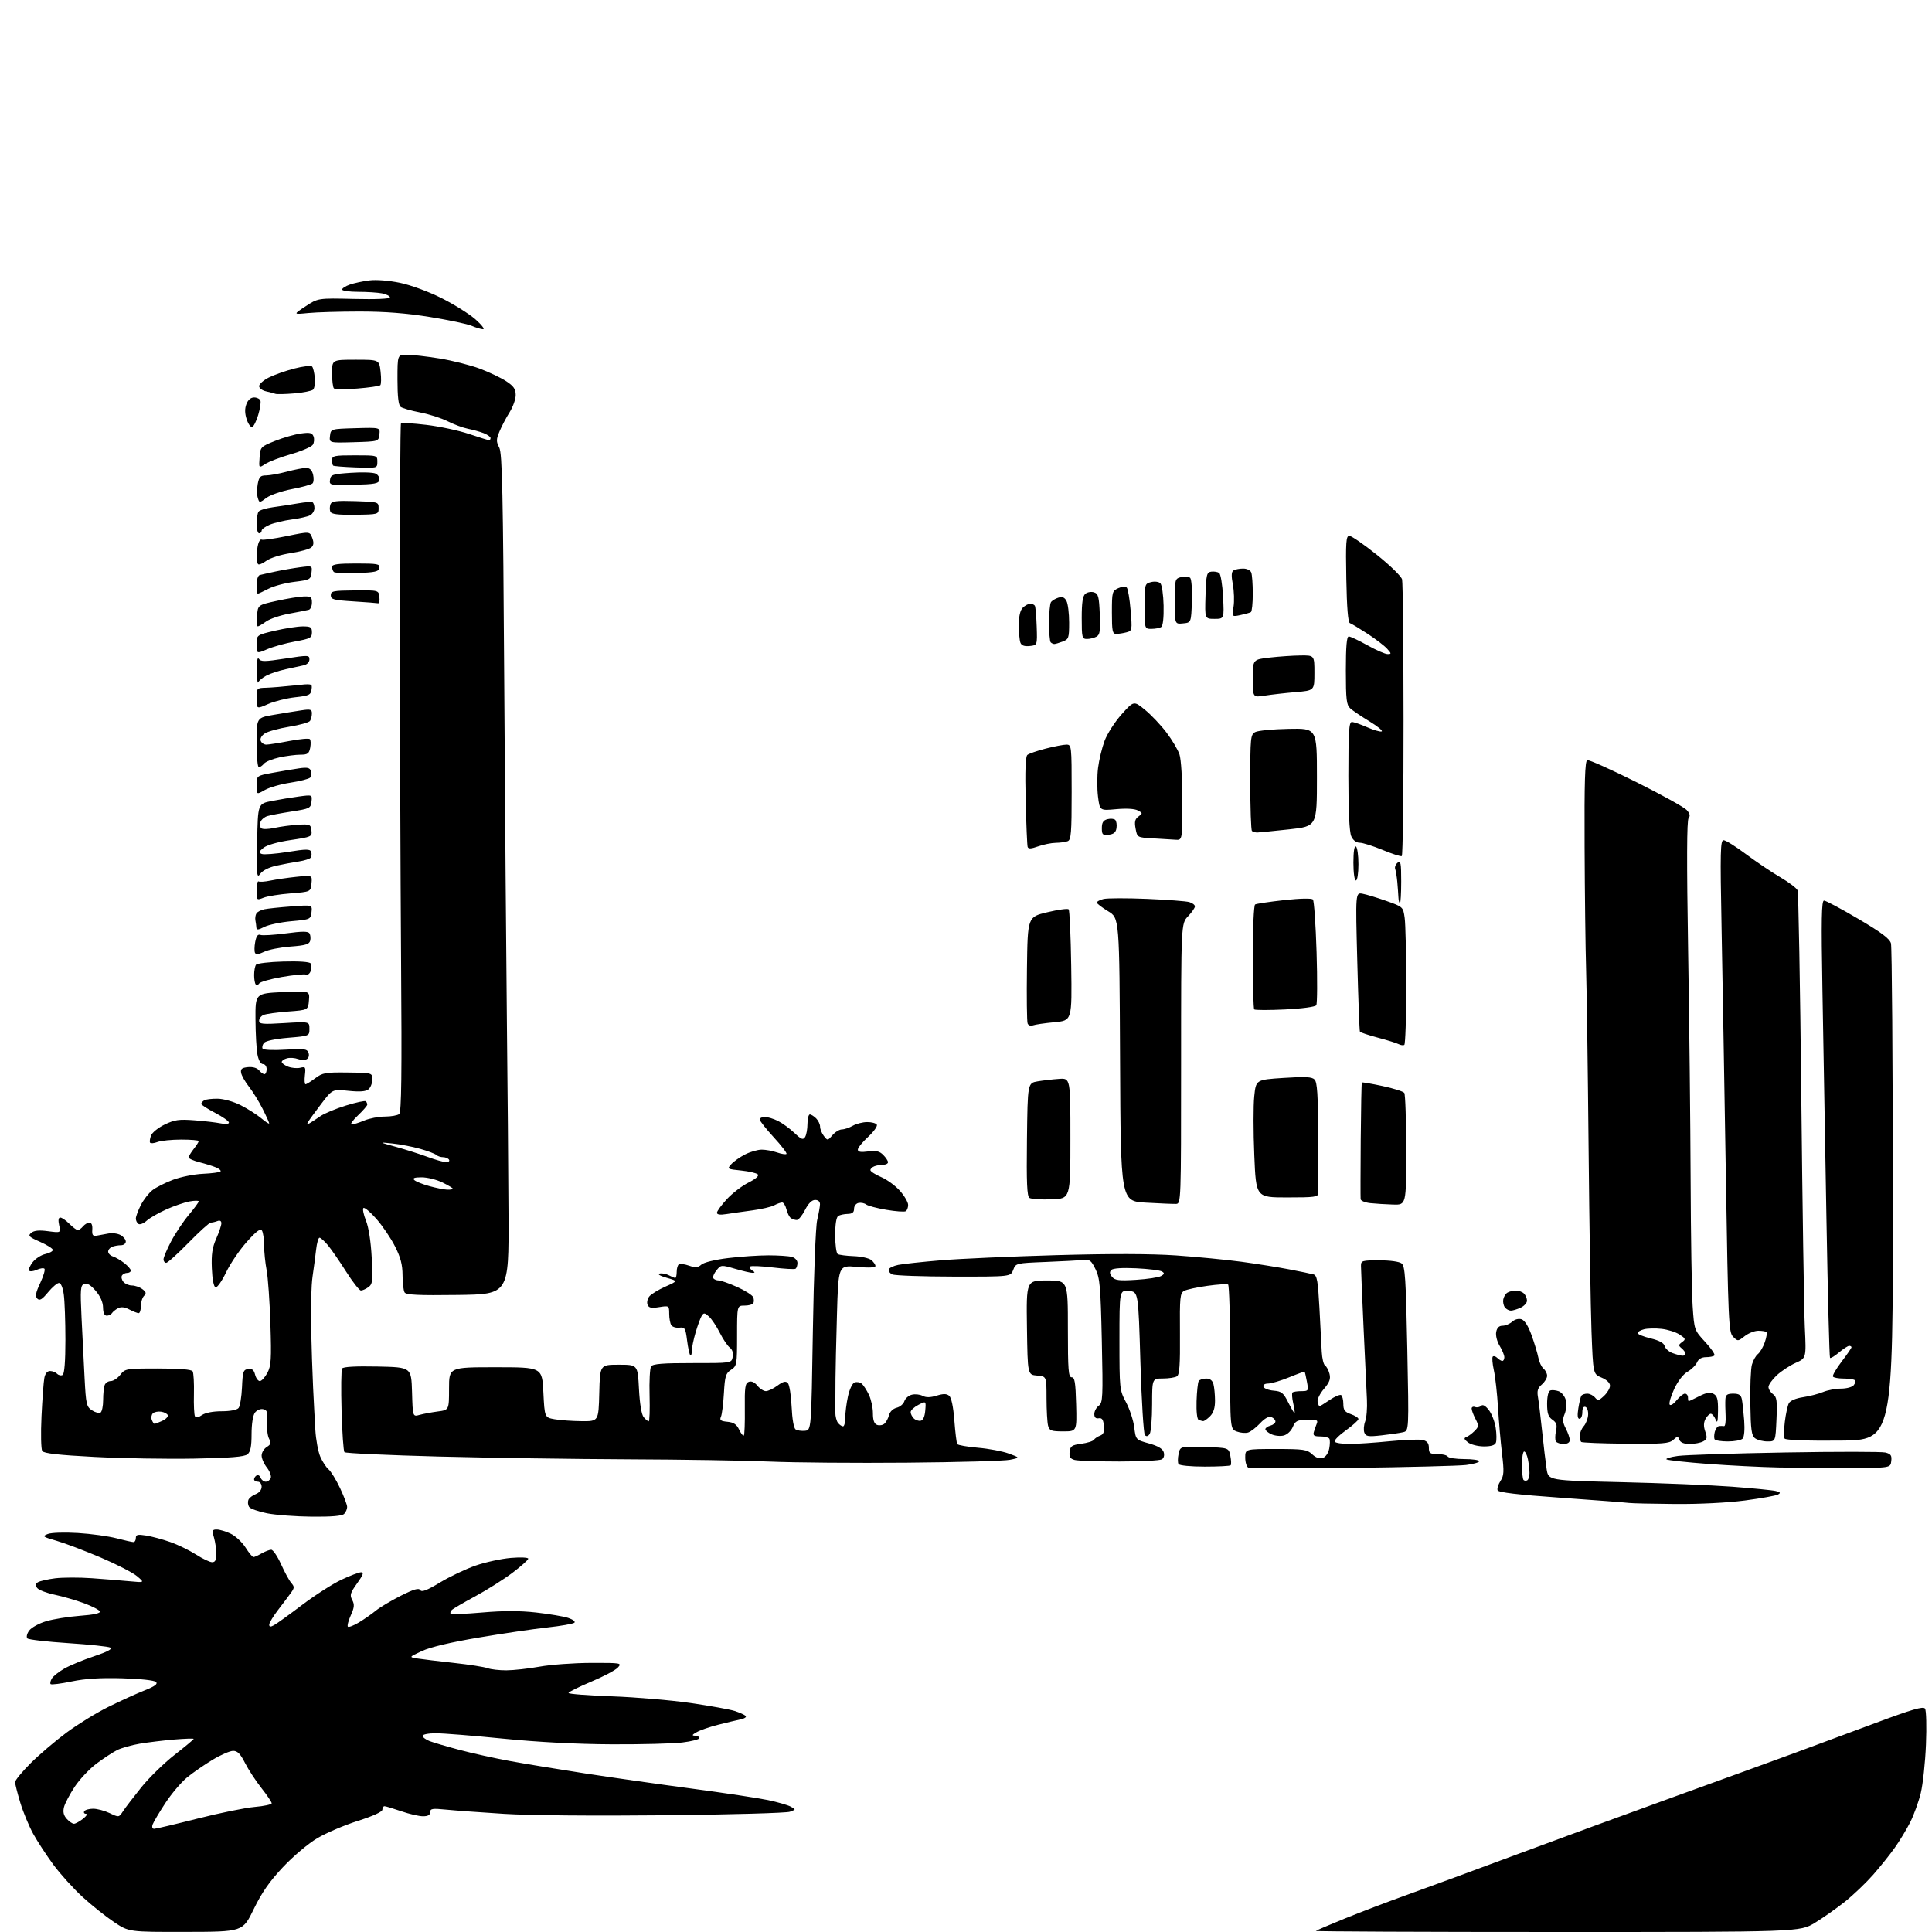<?xml version="1.0" encoding="UTF-8" standalone="no"?>
<svg 
  version="1.1" 
  xmlns="http://www.w3.org/2000/svg" 
  xmlns:xlink="http://www.w3.org/1999/xlink" 
  xmlns:svg="http://www.w3.org/2000/svg"
  xmlns:rdf="http://www.w3.org/1999/02/22-rdf-syntax-ns#"
  xmlns:cc="http://creativecommons.org/ns#"
  xmlns:dc="http://purl.org/dc/elements/1.1/"
  viewBox="0 0 768 768"
  width="768"
  height="768"
>
<style>svg {background-color: white; }</style>"
<path stroke="none" fill="black" fill-rule="evenodd" d="M73.86,767.96C51.23,768.00 51.23,768.00 45.31,764.05C42.06,761.88 36.43,757.38 32.79,754.05C29.16,750.71 23.95,744.95 21.21,741.24C18.48,737.53 14.88,732.02 13.21,729.00C11.54,725.98 9.23,720.42 8.08,716.64C6.94,712.87 6.00,709.18 6.00,708.43C6.00,707.68 8.79,704.28 12.21,700.87C15.62,697.47 22.03,692.01 26.44,688.74C30.85,685.47 38.29,680.89 42.98,678.56C47.66,676.24 54.11,673.30 57.31,672.03C61.56,670.34 62.82,669.42 62.01,668.61C61.36,667.96 55.80,667.36 48.58,667.15C39.93,666.91 33.93,667.28 28.47,668.41C24.19,669.30 20.44,669.77 20.13,669.46C19.82,669.16 20.05,668.14 20.63,667.20C21.21,666.27 23.45,664.50 25.60,663.27C27.74,662.04 33.05,659.84 37.39,658.39C42.67,656.62 44.82,655.48 43.88,654.95C43.11,654.52 35.56,653.72 27.12,653.17C18.68,652.62 11.38,651.78 10.90,651.30C10.39,650.79 10.67,649.49 11.55,648.24C12.39,647.03 15.40,645.35 18.29,644.48C21.15,643.62 27.23,642.64 31.78,642.30C37.12,641.91 39.94,641.31 39.71,640.60C39.51,639.99 36.68,638.52 33.42,637.31C30.17,636.11 24.92,634.59 21.77,633.93C18.61,633.28 15.49,632.09 14.83,631.30C13.88,630.15 13.93,629.66 15.06,628.97C15.84,628.48 18.93,627.78 21.93,627.40C24.92,627.03 31.45,627.01 36.44,627.36C41.42,627.71 48.20,628.26 51.50,628.57C57.50,629.13 57.50,629.13 54.50,626.58C52.85,625.17 46.33,621.82 40.00,619.12C33.67,616.43 25.80,613.44 22.50,612.49C16.93,610.89 16.68,610.69 19.00,609.78C20.42,609.23 25.60,609.06 31.00,609.39C36.23,609.71 43.11,610.66 46.30,611.49C49.49,612.32 52.53,613.00 53.05,613.00C53.57,613.00 54.00,612.27 54.00,611.37C54.00,610.03 54.71,609.86 58.11,610.40C60.37,610.76 64.69,611.93 67.71,612.99C70.73,614.05 75.33,616.29 77.94,617.96C80.54,619.63 83.42,621.00 84.34,621.00C85.55,621.00 86.00,620.11 86.00,617.74C86.00,615.95 85.58,613.03 85.07,611.24C84.24,608.35 84.36,608.00 86.17,608.00C87.28,608.00 89.77,608.74 91.68,609.65C93.60,610.56 96.26,613.04 97.60,615.15C98.93,617.27 100.36,618.98 100.76,618.96C101.17,618.95 102.62,618.29 104.00,617.50C105.38,616.71 107.09,616.05 107.81,616.04C108.52,616.02 110.27,618.59 111.70,621.75C113.12,624.91 114.95,628.28 115.77,629.22C117.10,630.76 117.08,631.20 115.62,633.22C114.72,634.48 112.42,637.52 110.52,640.00C108.61,642.48 107.04,645.08 107.02,645.79C107.01,646.73 107.49,646.81 108.86,646.07C109.88,645.53 114.91,641.91 120.03,638.03C125.14,634.16 132.18,629.64 135.67,627.99C139.15,626.35 142.71,625.00 143.56,625.00C144.74,625.00 144.34,626.10 141.97,629.39C139.24,633.20 138.97,634.08 140.01,636.01C140.97,637.82 140.87,638.97 139.44,642.13C138.48,644.27 137.96,646.29 138.29,646.62C138.62,646.96 140.61,646.19 142.70,644.93C144.79,643.66 147.81,641.56 149.40,640.25C151.00,638.94 155.45,636.29 159.29,634.35C164.53,631.71 166.47,631.15 167.05,632.08C167.62,633.01 169.67,632.22 174.86,629.09C178.72,626.75 185.10,623.72 189.03,622.35C192.96,620.99 199.29,619.61 203.09,619.29C206.93,618.97 209.99,619.11 209.98,619.60C209.96,620.10 207.11,622.64 203.64,625.26C200.16,627.87 193.54,632.05 188.93,634.54C184.31,637.03 180.11,639.49 179.59,640.01C179.06,640.54 178.87,641.21 179.16,641.50C179.46,641.79 185.09,641.56 191.69,640.99C200.04,640.26 206.55,640.26 213.09,640.99C218.27,641.57 224.00,642.53 225.84,643.13C227.68,643.73 228.81,644.59 228.34,645.04C227.88,645.49 223.00,646.35 217.50,646.95C212.00,647.55 199.74,649.36 190.25,650.96C179.26,652.81 171.09,654.75 167.75,656.30C162.50,658.73 162.50,658.73 166.00,659.29C167.93,659.59 174.45,660.38 180.50,661.04C186.55,661.70 192.54,662.64 193.82,663.12C195.09,663.61 198.46,663.99 201.32,663.98C204.17,663.97 210.10,663.31 214.50,662.52C218.90,661.72 228.08,661.05 234.90,661.03C246.99,661.00 247.27,661.05 245.61,662.88C244.67,663.92 239.87,666.46 234.95,668.52C230.03,670.59 226.00,672.59 226.00,672.99C226.00,673.38 233.76,673.98 243.25,674.32C252.74,674.66 266.80,675.85 274.50,676.97C282.19,678.09 290.07,679.51 292.00,680.12C293.92,680.74 295.90,681.61 296.39,682.07C296.89,682.52 295.99,683.16 294.39,683.49C292.80,683.82 288.80,684.77 285.50,685.61C282.20,686.44 278.38,687.75 277.00,688.53C275.10,689.59 274.92,689.94 276.25,689.96C277.21,689.98 278.00,690.41 278.00,690.92C278.00,691.43 274.96,692.21 271.25,692.67C267.54,693.13 254.82,693.45 243.00,693.39C229.17,693.32 213.84,692.52 200.04,691.14C188.23,689.96 176.19,689.00 173.29,689.00C170.34,689.00 168.00,689.45 168.00,690.02C168.00,690.59 169.24,691.52 170.75,692.11C172.26,692.69 177.57,694.25 182.55,695.58C187.52,696.91 196.52,698.90 202.55,700.01C208.57,701.12 222.05,703.34 232.50,704.95C242.95,706.56 262.07,709.28 275.00,711.00C287.93,712.72 301.57,714.78 305.32,715.57C309.06,716.36 313.10,717.52 314.28,718.15C316.43,719.30 316.43,719.30 313.98,720.20C312.64,720.70 290.36,721.33 264.47,721.60C236.55,721.89 210.50,721.67 200.45,721.04C191.13,720.46 180.69,719.70 177.25,719.35C171.87,718.81 171.00,718.95 171.00,720.36C171.00,721.50 170.12,722.00 168.16,722.00C166.59,722.00 162.70,721.10 159.50,720.00C156.30,718.90 153.31,718.00 152.84,718.00C152.38,718.00 152.00,718.61 152.00,719.37C152.00,720.22 148.31,721.91 142.25,723.84C136.89,725.54 129.63,728.64 126.13,730.72C122.54,732.84 116.57,737.88 112.49,742.21C107.14,747.90 104.08,752.29 100.86,758.92C96.50,767.92 96.50,767.92 73.86,767.96zM619.06,768.00C566.05,768.00 522.85,767.81 523.08,767.58C523.31,767.35 528.45,765.15 534.50,762.68C540.55,760.22 551.80,755.93 559.50,753.17C567.20,750.40 586.33,743.37 602.00,737.53C617.67,731.69 646.02,721.30 665.00,714.43C683.98,707.57 705.58,699.72 713.00,696.99C720.42,694.26 735.01,688.85 745.41,684.97C760.17,679.46 764.53,678.20 765.23,679.21C765.73,679.92 765.89,686.35 765.60,693.50C765.31,700.65 764.38,709.32 763.54,712.77C762.70,716.22 760.83,721.39 759.39,724.27C757.95,727.15 755.17,731.75 753.21,734.50C751.26,737.25 747.38,742.10 744.59,745.27C741.80,748.44 736.81,753.21 733.51,755.86C730.20,758.50 724.79,762.32 721.48,764.34C715.46,768.00 715.46,768.00 619.06,768.00zM61.28,726.99C61.95,726.99 69.70,725.16 78.50,722.93C87.30,720.70 97.54,718.61 101.25,718.29C104.96,717.97 108.00,717.31 108.00,716.83C108.00,716.34 106.16,713.62 103.92,710.78C101.68,707.94 98.74,703.45 97.40,700.81C95.56,697.17 94.41,696.00 92.67,696.00C91.41,696.00 87.72,697.60 84.47,699.56C81.22,701.52 76.67,704.67 74.35,706.57C72.04,708.47 68.15,713.05 65.72,716.76C63.29,720.47 61.03,724.29 60.68,725.25C60.31,726.30 60.55,727.00 61.28,726.99zM29.40,724.98C30.01,724.97 31.62,724.08 33.00,723.00C34.38,721.92 34.91,721.03 34.19,721.02C33.47,721.01 33.16,720.55 33.50,720.00C33.84,719.45 35.43,719.00 37.03,719.00C38.62,719.00 41.58,719.79 43.60,720.75C47.25,722.49 47.27,722.49 48.88,720.02C49.77,718.66 53.04,714.39 56.15,710.52C59.26,706.66 65.23,700.84 69.40,697.58C73.58,694.32 77.00,691.47 77.00,691.24C77.00,691.02 73.51,691.13 69.25,691.49C64.99,691.85 58.82,692.60 55.54,693.15C52.27,693.71 48.22,694.85 46.54,695.70C44.87,696.54 41.21,698.94 38.40,701.03C35.60,703.12 31.69,707.27 29.71,710.24C27.74,713.22 25.82,716.87 25.44,718.36C24.96,720.29 25.28,721.65 26.54,723.04C27.51,724.12 28.80,724.99 29.40,724.98zM124.05,602.90C117.70,602.85 109.64,602.24 106.15,601.56C102.66,600.87 99.44,599.72 99.00,598.99C98.55,598.27 98.43,597.04 98.73,596.26C99.03,595.48 100.34,594.44 101.64,593.95C103.05,593.41 104.00,592.23 104.00,591.02C104.00,589.89 103.34,589.00 102.50,589.00C101.67,589.00 101.00,588.58 101.00,588.06C101.00,587.54 101.45,586.84 102.01,586.50C102.56,586.15 103.28,586.58 103.61,587.44C103.94,588.30 104.85,589.00 105.64,589.00C106.42,589.00 107.32,588.34 107.63,587.53C107.94,586.72 107.25,584.86 106.10,583.39C104.94,581.93 104.00,579.77 104.00,578.61C104.00,577.44 104.91,575.91 106.02,575.22C107.69,574.18 107.85,573.59 106.95,571.90C106.34,570.77 106.00,567.76 106.17,565.20C106.45,561.26 106.20,560.50 104.57,560.17C103.49,559.95 102.05,560.59 101.32,561.58C100.54,562.65 100.00,566.12 100.00,570.07C100.00,575.02 99.58,577.11 98.38,578.10C97.17,579.10 91.68,579.55 77.13,579.82C66.33,580.02 48.54,579.72 37.60,579.15C23.28,578.41 17.44,577.75 16.80,576.81C16.31,576.09 16.17,569.88 16.50,563.00C16.83,556.12 17.33,549.26 17.63,547.75C17.96,546.02 18.80,545.00 19.88,545.00C20.83,545.00 22.10,545.50 22.71,546.11C23.32,546.72 24.31,546.92 24.91,546.55C25.61,546.12 26.00,541.08 26.00,532.58C26.00,525.26 25.71,517.19 25.36,514.64C24.98,511.84 24.21,510.00 23.44,510.00C22.73,510.00 20.77,511.67 19.09,513.71C16.72,516.59 15.76,517.16 14.83,516.23C13.91,515.31 14.17,513.91 15.99,510.02C17.28,507.26 18.04,504.71 17.67,504.34C17.31,503.97 15.90,504.18 14.54,504.80C13.18,505.42 11.84,505.54 11.55,505.08C11.26,504.62 11.93,503.09 13.03,501.69C14.13,500.30 16.37,498.86 18.01,498.50C19.66,498.14 21.00,497.40 21.00,496.86C21.00,496.33 18.71,494.88 15.91,493.64C11.44,491.67 11.02,491.23 12.42,490.07C13.55,489.13 15.50,488.94 19.10,489.42C24.18,490.09 24.18,490.09 23.51,487.05C23.07,485.06 23.23,484.00 23.97,484.00C24.58,484.00 26.22,485.12 27.59,486.50C28.97,487.88 30.47,489.00 30.92,489.00C31.38,489.00 32.32,488.32 33.00,487.50C33.68,486.68 34.84,486.00 35.56,486.00C36.38,486.00 36.80,487.05 36.69,488.75C36.54,490.99 36.87,491.44 38.50,491.18C39.60,491.00 41.69,490.62 43.14,490.33C44.58,490.04 46.72,490.32 47.89,490.94C49.05,491.56 50.00,492.73 50.00,493.54C50.00,494.34 49.14,495.00 48.08,495.00C47.03,495.00 45.45,495.27 44.58,495.61C43.71,495.94 43.00,496.81 43.00,497.54C43.00,498.27 43.86,499.14 44.92,499.47C45.97,499.81 48.00,501.00 49.42,502.11C50.84,503.23 52.00,504.56 52.00,505.07C52.00,505.58 51.35,506.00 50.56,506.00C49.77,506.00 48.83,506.47 48.47,507.04C48.12,507.62 48.37,508.74 49.04,509.54C49.70,510.34 51.23,511.00 52.43,511.00C53.63,511.00 55.49,511.64 56.56,512.43C58.11,513.58 58.25,514.12 57.25,515.13C56.56,515.83 56.00,517.66 56.00,519.20C56.00,520.74 55.60,522.00 55.11,522.00C54.63,522.00 52.98,521.35 51.44,520.56C49.53,519.56 48.10,519.41 46.89,520.06C45.91,520.58 44.83,521.46 44.50,522.01C44.16,522.55 43.23,523.00 42.44,523.00C41.49,523.00 40.99,521.89 40.96,519.75C40.93,517.65 39.89,515.30 38.03,513.12C36.05,510.81 34.61,509.94 33.47,510.37C31.99,510.94 31.87,512.43 32.41,523.76C32.75,530.77 33.29,541.58 33.62,547.79C34.16,558.23 34.38,559.20 36.56,560.63C37.85,561.48 39.38,561.88 39.96,561.53C40.53,561.17 41.00,558.92 41.00,556.52C41.00,554.13 41.27,551.45 41.61,550.58C41.94,549.71 43.03,549.00 44.03,549.00C45.04,549.00 46.74,547.88 47.82,546.50C49.74,544.06 50.11,544.00 62.83,544.00C71.44,544.00 76.12,544.38 76.58,545.13C76.96,545.75 77.19,549.80 77.09,554.14C76.98,558.47 77.17,562.47 77.51,563.02C77.90,563.65 78.94,563.45 80.29,562.51C81.59,561.60 84.67,561.00 88.10,561.00C91.50,561.00 94.18,560.49 94.83,559.71C95.42,559.00 96.03,555.29 96.20,551.46C96.47,545.24 96.72,544.47 98.63,544.20C100.20,543.97 100.92,544.56 101.40,546.45C101.75,547.85 102.60,549.00 103.29,549.00C103.98,549.00 105.32,547.54 106.28,545.75C107.78,542.92 107.94,540.39 107.49,526.32C107.21,517.42 106.53,507.79 105.99,504.93C105.44,502.07 104.99,497.65 104.98,495.11C104.98,492.58 104.59,489.90 104.13,489.18C103.51,488.20 101.92,489.39 98.09,493.68C95.22,496.88 91.52,502.34 89.86,505.81C88.20,509.28 86.32,511.94 85.67,511.73C84.96,511.49 84.38,508.52 84.21,504.16C83.98,498.64 84.38,495.92 85.96,492.37C87.08,489.83 88.00,487.08 88.00,486.27C88.00,485.33 87.42,485.01 86.42,485.39C85.55,485.73 84.37,486.00 83.80,486.00C83.23,486.00 79.24,489.60 74.94,494.00C70.64,498.40 66.64,502.00 66.06,502.00C65.48,502.00 65.00,501.37 65.00,500.60C65.00,499.83 66.36,496.62 68.01,493.47C69.67,490.32 72.82,485.60 75.01,482.98C77.21,480.36 79.00,477.93 79.00,477.57C79.00,477.20 77.33,477.22 75.29,477.60C73.25,477.99 69.09,479.42 66.04,480.79C62.99,482.16 59.52,484.16 58.32,485.24C57.13,486.32 55.66,486.91 55.07,486.55C54.48,486.18 54.00,485.22 54.00,484.40C54.00,483.59 54.89,481.18 55.97,479.05C57.06,476.93 59.12,474.26 60.56,473.14C61.99,472.01 65.69,470.14 68.78,468.98C71.86,467.83 77.23,466.75 80.71,466.60C84.18,466.44 87.30,466.03 87.64,465.69C87.98,465.35 87.19,464.62 85.88,464.07C84.57,463.52 81.59,462.59 79.25,462.00C76.91,461.41 75.00,460.55 75.00,460.10C75.00,459.64 75.90,458.13 77.00,456.73C78.10,455.33 79.00,453.92 79.00,453.59C79.00,453.27 75.88,453.00 72.07,453.00C68.25,453.00 63.99,453.43 62.60,453.96C61.21,454.49 59.88,454.60 59.65,454.21C59.42,453.82 59.60,452.54 60.04,451.38C60.48,450.21 62.92,448.25 65.46,447.02C69.39,445.12 71.15,444.87 77.29,445.34C81.25,445.64 85.96,446.19 87.75,446.56C89.68,446.96 91.00,446.82 91.00,446.24C91.00,445.69 88.53,443.95 85.50,442.37C82.48,440.79 80.00,439.19 80.00,438.81C80.00,438.43 80.52,437.80 81.16,437.40C81.79,437.01 84.20,436.72 86.51,436.75C88.90,436.79 92.85,437.90 95.71,439.35C98.46,440.75 102.13,443.08 103.86,444.53C105.59,445.99 107.00,446.90 107.00,446.56C107.00,446.21 105.82,443.59 104.37,440.72C102.92,437.85 100.49,433.91 98.97,431.98C97.44,430.04 96.04,427.56 95.85,426.48C95.57,424.91 96.13,424.44 98.59,424.20C100.46,424.02 102.17,424.50 102.96,425.45C103.67,426.30 104.64,427.00 105.12,427.00C105.61,427.00 106.00,426.10 106.00,425.00C106.00,423.90 105.35,423.00 104.55,423.00C103.66,423.00 102.80,421.53 102.35,419.25C101.94,417.19 101.59,410.86 101.56,405.20C101.50,394.90 101.50,394.90 112.31,394.37C123.13,393.85 123.13,393.85 122.81,397.67C122.50,401.50 122.50,401.50 114.50,402.10C110.10,402.43 105.71,403.04 104.75,403.46C103.79,403.87 103.00,404.91 103.00,405.76C103.00,407.09 104.39,407.22 113.00,406.69C123.00,406.08 123.00,406.08 123.00,408.95C123.00,411.82 123.00,411.82 114.53,412.53C109.44,412.95 105.61,413.77 104.94,414.57C104.33,415.31 104.09,416.33 104.40,416.85C104.73,417.37 108.66,417.55 113.47,417.25C120.91,416.79 122.04,416.94 122.62,418.46C123.01,419.47 122.74,420.54 121.98,421.01C121.26,421.46 119.67,421.44 118.44,420.98C117.22,420.51 115.27,420.38 114.11,420.68C112.95,420.99 112.00,421.64 112.00,422.14C112.00,422.64 113.16,423.49 114.57,424.03C115.98,424.56 118.15,424.75 119.38,424.44C121.43,423.93 121.58,424.17 121.20,427.44C120.97,429.40 121.09,431.00 121.46,431.00C121.83,431.00 123.57,429.92 125.32,428.61C128.20,426.44 129.41,426.22 138.25,426.34C148.00,426.46 148.00,426.46 148.00,429.11C148.00,430.56 147.32,432.32 146.48,433.01C145.41,433.90 143.08,434.08 138.56,433.62C132.15,432.96 132.15,432.96 127.75,438.73C125.33,441.90 122.98,445.13 122.52,445.90C121.91,446.94 122.06,447.09 123.10,446.49C123.87,446.04 125.78,444.78 127.35,443.70C128.92,442.61 133.50,440.70 137.53,439.46C141.56,438.21 145.12,437.45 145.43,437.77C145.74,438.08 146.00,438.68 146.00,439.10C146.00,439.53 144.31,441.47 142.25,443.43C140.19,445.38 139.08,446.99 139.78,446.99C140.49,447.00 142.74,446.29 144.78,445.43C146.83,444.57 150.52,443.85 153.00,443.85C155.47,443.84 158.03,443.39 158.68,442.85C159.59,442.10 159.77,427.28 159.43,381.18C159.19,347.81 158.97,286.36 158.94,244.64C158.91,202.91 159.12,168.55 159.40,168.27C159.67,167.99 164.20,168.27 169.46,168.89C174.72,169.51 182.36,171.14 186.44,172.51C190.52,173.88 194.11,175.00 194.43,175.00C194.74,175.00 195.00,174.60 195.00,174.12C195.00,173.64 193.76,172.77 192.25,172.18C190.74,171.60 187.93,170.82 186.00,170.44C184.07,170.06 180.46,168.73 177.97,167.47C175.47,166.21 170.52,164.63 166.97,163.95C163.41,163.27 159.94,162.27 159.25,161.73C158.40,161.07 158.00,157.59 158.00,150.88C158.00,141.00 158.00,141.00 161.75,141.00C163.81,141.01 169.65,141.68 174.73,142.50C179.81,143.33 187.01,145.15 190.73,146.54C194.45,147.94 199.19,150.20 201.25,151.56C204.20,153.50 205.00,154.67 205.00,157.03C205.00,158.69 203.90,161.78 202.56,163.90C201.22,166.02 199.43,169.42 198.58,171.46C197.23,174.69 197.21,175.51 198.46,177.92C199.65,180.22 199.97,195.61 200.44,271.09C200.75,320.81 201.23,381.75 201.50,406.50C201.78,431.25 202.06,465.68 202.14,483.00C202.27,514.50 202.27,514.50 181.96,514.77C166.38,514.98 161.46,514.75 160.84,513.77C160.39,513.07 160.02,509.98 160.02,506.91C160.00,502.70 159.26,499.86 157.00,495.41C155.36,492.16 152.02,487.25 149.60,484.50C147.17,481.75 144.87,479.82 144.47,480.21C144.07,480.60 144.53,482.85 145.48,485.21C146.54,487.84 147.43,493.54 147.76,499.90C148.25,509.23 148.11,510.45 146.46,511.65C145.45,512.39 144.11,513.00 143.48,513.00C142.86,513.00 140.19,509.60 137.56,505.44C134.93,501.29 131.66,496.56 130.30,494.94C128.94,493.32 127.46,492.00 127.01,492.00C126.56,492.00 125.95,494.14 125.66,496.75C125.36,499.36 124.73,504.20 124.24,507.50C123.75,510.80 123.50,519.80 123.67,527.50C123.84,535.20 124.19,546.00 124.46,551.50C124.72,557.00 125.13,564.65 125.36,568.50C125.59,572.35 126.48,577.11 127.33,579.08C128.19,581.05 129.66,583.30 130.60,584.08C131.54,584.86 133.60,588.20 135.16,591.50C136.72,594.80 138.00,598.20 138.00,599.05C138.00,599.90 137.46,601.14 136.80,601.80C135.99,602.61 131.82,602.97 124.05,602.90zM665.70,597.86C656.79,597.79 648.60,597.60 647.50,597.44C646.40,597.28 634.32,596.36 620.65,595.39C603.22,594.16 595.65,593.26 595.32,592.40C595.06,591.72 595.58,590.05 596.47,588.69C597.85,586.58 597.94,585.02 597.08,577.86C596.53,573.26 595.81,565.00 595.48,559.50C595.15,554.00 594.41,547.34 593.83,544.70C593.25,542.05 593.06,539.61 593.40,539.26C593.75,538.92 594.57,539.17 595.22,539.82C595.87,540.47 596.76,541.00 597.20,541.00C597.64,541.00 598.00,540.34 598.00,539.52C598.00,538.71 597.16,536.67 596.14,535.00C595.09,533.26 594.49,530.88 594.76,529.47C595.08,527.80 595.90,527.00 597.29,527.00C598.42,527.00 600.13,526.28 601.10,525.41C602.14,524.47 603.66,524.07 604.82,524.44C606.07,524.84 607.52,527.13 608.83,530.78C609.96,533.93 611.17,537.93 611.51,539.68C611.85,541.43 612.77,543.40 613.56,544.05C614.35,544.71 615.00,545.99 615.00,546.90C615.00,547.81 614.05,549.37 612.90,550.36C611.28,551.74 610.93,552.89 611.36,555.33C611.67,557.07 612.41,563.23 613.02,569.00C613.62,574.77 614.43,581.52 614.81,584.00C615.50,588.50 615.50,588.50 644.50,589.18C660.45,589.55 680.25,590.36 688.50,590.98C696.75,591.60 704.57,592.37 705.88,592.69C707.75,593.16 707.94,593.45 706.77,594.11C705.96,594.56 700.03,595.62 693.60,596.47C686.64,597.38 675.33,597.94 665.70,597.86zM607.14,588.41C607.61,588.12 608.00,586.84 608.00,585.57C608.00,584.29 607.72,581.84 607.38,580.12C607.03,578.41 606.36,577.00 605.88,577.00C605.39,577.00 605.00,579.40 605.00,582.33C605.00,585.27 605.29,587.95 605.64,588.31C605.99,588.66 606.67,588.71 607.14,588.41zM537.50,583.51C515.50,583.78 496.94,583.74 496.25,583.42C495.56,583.10 495.00,581.30 495.00,579.42C495.00,576.00 495.00,576.00 507.19,576.00C518.18,576.00 519.59,576.21 521.60,578.09C523.04,579.45 524.52,579.97 525.80,579.56C526.96,579.19 528.01,577.69 528.38,575.87C528.71,574.18 528.74,572.39 528.44,571.90C528.13,571.40 526.51,571.00 524.82,571.00C522.39,571.00 521.87,570.64 522.27,569.25C522.55,568.29 523.08,566.77 523.45,565.87C524.01,564.50 523.41,564.27 519.58,564.37C515.63,564.48 514.90,564.85 513.90,567.26C513.25,568.82 511.68,570.29 510.30,570.64C508.95,570.98 506.76,570.76 505.43,570.15C504.09,569.54 503.00,568.64 503.00,568.14C503.00,567.64 503.90,567.00 505.00,566.71C506.10,566.42 507.00,565.68 507.00,565.06C507.00,564.44 506.28,563.66 505.39,563.32C504.36,562.92 502.76,563.80 500.91,565.78C499.33,567.47 497.19,569.12 496.15,569.45C495.11,569.78 493.08,569.60 491.63,569.05C489.00,568.05 489.00,568.05 489.00,539.58C489.00,523.93 488.63,510.89 488.19,510.62C487.74,510.34 484.04,510.57 479.97,511.14C475.89,511.70 471.74,512.60 470.74,513.14C469.09,514.02 468.93,515.59 469.05,530.19C469.15,542.66 468.88,546.46 467.84,547.12C467.10,547.59 464.59,547.98 462.25,547.98C458.00,548.00 458.00,548.00 457.98,558.25C457.98,563.89 457.55,569.17 457.03,569.99C456.41,570.97 455.75,571.14 455.12,570.49C454.60,569.95 453.79,556.90 453.33,541.50C452.50,513.50 452.50,513.50 448.75,513.19C445.00,512.88 445.00,512.88 445.00,532.70C445.00,552.19 445.04,552.60 447.63,557.46C449.08,560.19 450.55,564.65 450.88,567.38C451.50,572.34 451.50,572.34 456.72,573.79C460.29,574.78 462.14,575.88 462.58,577.24C462.96,578.45 462.67,579.59 461.86,580.11C461.11,580.58 453.52,580.97 445.00,580.97C436.48,580.97 428.46,580.70 427.20,580.36C425.42,579.88 424.96,579.14 425.20,577.12C425.46,574.85 426.08,574.42 429.84,573.92C432.22,573.60 434.47,572.90 434.84,572.35C435.20,571.80 436.32,571.05 437.31,570.68C438.66,570.19 439.05,569.17 438.81,566.76C438.58,564.30 438.07,563.57 436.75,563.79C435.57,563.99 435.00,563.44 435.00,562.10C435.00,561.01 435.79,559.53 436.76,558.81C438.39,557.60 438.48,555.61 437.99,533.00C437.51,511.30 437.22,508.04 435.47,504.50C433.74,500.98 433.14,500.54 430.50,500.84C428.85,501.03 422.16,501.40 415.64,501.65C403.86,502.12 403.77,502.14 402.77,504.81C401.75,507.50 401.75,507.50 379.13,507.47C366.68,507.45 355.69,507.06 354.71,506.60C353.72,506.13 353.08,505.25 353.28,504.63C353.49,504.01 355.19,503.19 357.08,502.81C358.96,502.43 366.57,501.61 374.00,500.99C381.43,500.37 402.12,499.45 420.00,498.94C441.60,498.33 457.53,498.37 467.50,499.05C475.75,499.62 487.45,500.76 493.50,501.57C499.55,502.39 508.10,503.75 512.50,504.60C516.90,505.44 521.24,506.34 522.15,506.60C523.53,506.99 523.92,509.20 524.49,519.79C524.86,526.78 525.28,534.68 525.41,537.33C525.55,539.99 526.15,542.47 526.75,542.84C527.35,543.22 528.14,544.70 528.50,546.14C529.01,548.16 528.50,549.52 526.27,552.13C524.68,553.98 523.56,556.29 523.77,557.25C523.97,558.21 524.32,559.00 524.53,559.00C524.74,559.00 526.56,557.88 528.57,556.51C530.59,555.15 532.63,554.27 533.12,554.57C533.60,554.87 534.00,556.46 534.00,558.11C534.00,560.54 534.57,561.30 537.00,562.15C538.65,562.73 540.00,563.60 540.00,564.10C540.00,564.60 537.75,566.62 535.00,568.60C532.25,570.57 530.25,572.60 530.56,573.09C530.87,573.59 533.49,574.00 536.39,574.00C539.28,574.00 546.50,573.51 552.42,572.92C558.35,572.32 564.28,572.10 565.60,572.44C567.33,572.87 568.00,573.73 568.00,575.52C568.00,577.68 568.44,578.00 571.44,578.00C573.33,578.00 575.16,578.45 575.50,579.00C575.84,579.55 578.79,580.00 582.06,580.00C585.33,580.00 588.00,580.39 588.00,580.86C588.00,581.33 585.64,582.01 582.75,582.36C579.86,582.71 559.50,583.23 537.50,583.51zM735.50,583.55C726.70,583.57 713.88,583.48 707.00,583.34C700.12,583.20 687.52,582.57 679.00,581.93C670.48,581.29 663.05,580.48 662.50,580.14C661.95,579.79 663.98,579.17 667.00,578.76C670.02,578.35 689.22,577.73 709.66,577.38C730.09,577.02 748.01,577.04 749.47,577.40C751.65,577.95 752.07,578.56 751.81,580.78C751.50,583.50 751.50,583.50 735.50,583.55zM478.89,583.00C473.30,583.00 468.85,582.56 468.48,581.98C468.14,581.41 468.15,579.60 468.51,577.94C469.17,574.93 469.17,574.93 478.80,575.21C488.42,575.50 488.42,575.50 489.08,578.72C489.44,580.49 489.49,582.17 489.20,582.47C488.91,582.76 484.27,583.00 478.89,583.00zM360.50,581.44C340.15,581.62 315.62,581.42 306.00,581.00C296.38,580.58 271.18,580.18 250.00,580.10C228.82,580.02 194.88,579.52 174.57,579.00C154.26,578.47 137.32,577.69 136.93,577.27C136.54,576.85 136.02,569.43 135.78,560.79C135.53,552.15 135.63,544.60 135.99,544.01C136.43,543.31 141.33,543.04 150.08,543.22C163.50,543.50 163.50,543.50 163.79,553.35C164.07,563.20 164.07,563.20 166.79,562.44C168.28,562.02 171.53,561.42 174.00,561.09C178.50,560.50 178.50,560.50 178.50,552.00C178.50,543.50 178.50,543.50 197.00,543.50C215.50,543.50 215.50,543.50 216.00,553.49C216.50,563.47 216.50,563.47 220.50,564.18C222.70,564.57 227.52,564.91 231.22,564.94C237.93,565.00 237.93,565.00 238.22,553.75C238.50,542.50 238.50,542.50 246.00,542.50C253.50,542.50 253.50,542.50 254.00,552.10C254.31,558.09 255.02,562.31 255.87,563.35C256.63,564.26 257.53,565.00 257.87,565.00C258.22,565.00 258.37,560.39 258.22,554.75C258.06,549.11 258.33,543.90 258.83,543.17C259.50,542.16 263.43,541.84 275.25,541.85C290.79,541.87 290.79,541.87 291.26,539.40C291.56,537.85 291.14,536.48 290.12,535.71C289.23,535.05 287.44,532.39 286.14,529.81C284.84,527.22 282.90,524.32 281.83,523.35C280.15,521.83 279.75,521.78 278.95,523.04C278.45,523.84 277.35,526.82 276.52,529.65C275.68,532.49 275.00,535.83 275.00,537.07C275.00,538.32 274.73,539.06 274.40,538.73C274.07,538.40 273.49,535.74 273.12,532.82C272.51,527.95 272.24,527.52 270.05,527.77C268.72,527.92 267.28,527.47 266.84,526.77C266.39,526.07 266.02,524.03 266.02,522.24C266.00,519.00 265.98,518.98 262.02,519.61C258.86,520.12 257.90,519.91 257.40,518.61C257.06,517.71 257.39,516.23 258.14,515.32C258.89,514.42 261.75,512.67 264.50,511.45C269.50,509.23 269.50,509.23 265.00,507.94C262.41,507.20 261.22,506.49 262.20,506.26C263.13,506.05 264.79,506.35 265.88,506.94C266.97,507.52 268.12,508.00 268.43,508.00C268.75,508.00 269.00,506.90 269.00,505.56C269.00,504.22 269.40,502.87 269.89,502.57C270.37,502.27 272.19,502.52 273.93,503.13C276.48,504.01 277.42,503.93 278.80,502.71C279.79,501.82 284.26,500.73 289.50,500.10C294.45,499.50 301.65,499.01 305.50,499.02C309.35,499.02 313.51,499.30 314.75,499.63C316.04,499.98 317.00,501.01 317.00,502.06C317.00,503.06 316.65,504.10 316.22,504.36C315.79,504.63 311.71,504.39 307.14,503.84C302.57,503.29 298.54,503.12 298.19,503.47C297.84,503.82 298.22,504.53 299.03,505.04C300.17,505.76 300.20,505.97 299.15,505.98C298.41,505.99 295.29,505.27 292.22,504.37C286.69,502.77 286.60,502.78 284.82,504.98C283.82,506.20 283.26,507.61 283.56,508.10C283.87,508.60 284.82,509.00 285.68,509.00C286.55,509.00 289.86,510.17 293.06,511.61C296.25,513.04 299.12,514.88 299.44,515.70C299.75,516.51 299.75,517.59 299.44,518.09C299.13,518.59 297.56,519.00 295.94,519.00C293.00,519.00 293.00,519.00 293.00,530.98C293.00,542.51 292.91,543.01 290.60,544.52C288.50,545.90 288.15,547.03 287.77,553.80C287.53,558.03 287.00,562.26 286.59,563.18C285.98,564.54 286.47,564.92 289.16,565.18C291.66,565.42 292.82,566.20 293.83,568.33C294.58,569.88 295.41,570.92 295.69,570.64C295.97,570.36 296.15,565.59 296.08,560.04C295.98,551.45 296.21,549.86 297.64,549.31C298.71,548.90 299.94,549.45 301.07,550.83C302.03,552.02 303.55,553.00 304.45,553.00C305.35,553.00 307.42,552.01 309.05,550.81C311.28,549.16 312.30,548.90 313.16,549.76C313.79,550.39 314.48,554.62 314.68,559.16C314.91,564.17 315.54,567.73 316.28,568.22C316.95,568.66 318.62,568.90 320.00,568.76C322.50,568.50 322.50,568.50 323.13,529.00C323.49,506.77 324.24,487.53 324.84,485.00C325.43,482.52 325.93,479.71 325.96,478.75C325.98,477.66 325.26,477.00 324.02,477.00C322.72,477.00 321.34,478.37 320.00,481.00C318.88,483.20 317.41,484.99 316.73,484.98C316.05,484.98 315.01,484.64 314.40,484.23C313.80,483.83 313.01,482.26 312.63,480.75C312.26,479.24 311.49,478.00 310.92,478.00C310.34,478.00 308.91,478.51 307.74,479.14C306.58,479.76 302.67,480.67 299.06,481.15C295.45,481.63 290.81,482.30 288.75,482.62C286.27,483.02 285.00,482.83 285.00,482.09C285.00,481.46 286.77,479.04 288.93,476.69C291.10,474.34 294.96,471.38 297.52,470.10C300.44,468.64 301.82,467.42 301.23,466.83C300.71,466.31 297.73,465.62 294.62,465.30C289.06,464.73 288.98,464.68 290.72,462.75C291.70,461.67 294.17,459.94 296.21,458.89C298.25,457.85 301.22,457.00 302.81,457.00C304.40,457.00 307.14,457.50 308.90,458.12C310.66,458.73 312.34,458.99 312.64,458.70C312.93,458.41 310.66,455.43 307.58,452.09C304.51,448.75 302.00,445.56 302.00,445.01C302.00,444.45 302.92,444.00 304.05,444.00C305.18,444.00 307.54,444.73 309.30,445.61C311.06,446.50 313.98,448.63 315.79,450.35C318.54,452.96 319.24,453.23 320.03,451.99C320.55,451.17 320.98,448.81 320.98,446.75C320.99,444.69 321.42,443.00 321.93,443.00C322.44,443.00 323.56,443.71 324.43,444.57C325.29,445.44 326.00,446.92 326.00,447.88C326.00,448.84 326.68,450.49 327.50,451.56C328.98,453.47 329.03,453.46 330.91,451.25C331.96,450.01 333.65,448.98 334.66,448.96C335.67,448.95 337.62,448.29 339.00,447.50C340.38,446.71 342.94,446.05 344.69,446.04C346.45,446.02 348.18,446.48 348.54,447.06C348.90,447.65 347.35,449.83 345.10,451.91C342.84,453.99 341.00,456.27 341.00,456.98C341.00,457.90 342.14,458.11 345.08,457.72C348.27,457.29 349.59,457.59 351.08,459.08C352.14,460.14 353.00,461.45 353.00,462.00C353.00,462.55 352.14,463.00 351.08,463.00C350.03,463.00 348.45,463.27 347.58,463.61C346.71,463.94 346.00,464.63 346.00,465.14C346.00,465.65 347.93,466.90 350.28,467.91C352.64,468.92 356.01,471.39 357.78,473.41C359.55,475.42 361.00,477.93 361.00,478.98C361.00,480.02 360.57,481.15 360.04,481.48C359.51,481.80 356.02,481.55 352.29,480.91C348.55,480.28 344.96,479.32 344.30,478.79C343.64,478.27 342.29,477.99 341.30,478.18C340.29,478.38 339.50,479.40 339.50,480.51C339.50,481.96 338.81,482.51 336.97,482.55C335.59,482.58 333.90,482.94 333.22,483.36C332.45,483.84 332.00,486.65 332.00,491.00C332.00,494.79 332.46,498.16 333.01,498.51C333.57,498.85 336.44,499.23 339.39,499.34C342.34,499.45 345.48,500.15 346.37,500.90C347.27,501.64 348.00,502.70 348.00,503.26C348.00,503.92 345.39,504.04 340.63,503.61C333.26,502.94 333.26,502.94 332.70,522.72C332.39,533.60 332.13,544.98 332.12,548.00C332.12,551.02 332.10,554.62 332.08,556.00C332.06,557.38 332.04,559.82 332.05,561.43C332.05,563.04 332.55,564.95 333.15,565.68C333.75,566.41 334.64,567.00 335.12,567.00C335.61,567.00 336.00,565.45 336.00,563.55C336.00,561.65 336.48,557.86 337.07,555.13C337.67,552.32 338.81,549.90 339.69,549.56C340.55,549.24 341.83,549.44 342.53,550.03C343.24,550.61 344.53,552.60 345.41,554.45C346.28,556.29 347.00,559.60 347.00,561.79C347.00,564.56 347.50,565.98 348.63,566.41C349.52,566.75 350.83,566.56 351.53,565.98C352.23,565.39 353.07,563.86 353.39,562.57C353.74,561.18 354.98,559.97 356.42,559.61C357.77,559.27 359.15,558.10 359.50,557.00C359.85,555.90 361.19,554.74 362.47,554.42C363.76,554.09 365.69,554.30 366.75,554.87C368.11,555.59 369.78,555.57 372.31,554.80C375.00,553.97 376.28,553.98 377.31,554.84C378.19,555.57 378.95,559.18 379.37,564.62C379.73,569.36 380.25,573.60 380.52,574.04C380.79,574.47 384.50,575.13 388.76,575.50C393.02,575.86 398.52,576.90 401.00,577.81C405.50,579.46 405.50,579.46 401.50,580.29C399.30,580.75 380.85,581.27 360.50,581.44zM589.78,574.97C587.43,574.95 584.60,574.22 583.50,573.35C581.97,572.14 581.82,571.65 582.88,571.26C583.63,570.98 585.10,569.90 586.14,568.86C587.89,567.11 587.91,566.74 586.52,564.03C585.68,562.42 585.00,560.58 585.00,559.94C585.00,559.31 585.62,559.02 586.38,559.31C587.14,559.61 588.20,559.40 588.75,558.85C589.41,558.19 590.44,558.75 591.82,560.50C592.96,561.95 594.20,565.13 594.56,567.56C594.93,569.99 594.96,572.66 594.64,573.49C594.25,574.52 592.70,574.99 589.78,574.97zM621.56,574.00C620.22,574.00 618.83,573.54 618.48,572.98C618.14,572.41 618.15,570.57 618.52,568.89C619.06,566.45 618.77,565.53 617.10,564.36C615.46,563.21 615.00,561.83 615.00,558.05C615.00,555.10 615.49,553.03 616.25,552.74C616.94,552.48 618.45,552.62 619.62,553.05C620.79,553.49 622.05,555.07 622.43,556.57C622.81,558.08 622.60,560.54 621.98,562.05C621.07,564.25 621.16,565.40 622.42,567.85C623.29,569.53 624.00,571.60 624.00,572.45C624.00,573.43 623.10,574.00 621.56,574.00zM646.17,573.90C636.76,573.81 628.83,573.49 628.53,573.20C628.24,572.91 628.00,571.76 628.00,570.66C628.00,569.56 628.70,567.89 629.55,566.95C630.39,566.01 631.18,564.00 631.30,562.48C631.41,560.96 630.94,559.52 630.25,559.28C629.46,559.00 629.00,559.78 629.00,561.42C629.00,562.84 628.49,564.00 627.87,564.00C627.11,564.00 626.96,562.66 627.41,559.85C627.77,557.56 628.31,555.31 628.60,554.85C628.88,554.38 629.94,554.00 630.94,554.00C631.94,554.00 633.33,554.69 634.03,555.53C635.16,556.89 635.57,556.82 637.65,554.86C638.94,553.64 640.00,551.84 640.00,550.84C640.00,549.73 638.70,548.48 636.64,547.62C633.29,546.22 633.29,546.22 632.65,529.36C632.31,520.09 631.78,487.30 631.49,456.50C631.20,425.70 630.75,393.75 630.50,385.50C630.25,377.25 629.98,355.22 629.90,336.54C629.78,310.71 630.04,302.49 630.96,302.18C631.63,301.96 640.39,305.87 650.43,310.88C660.47,315.89 669.49,320.89 670.48,321.98C671.77,323.40 671.98,324.32 671.24,325.23C670.53,326.10 670.47,342.52 671.05,377.50C671.52,405.55 671.97,446.73 672.05,469.00C672.13,491.27 672.49,513.83 672.85,519.12C673.50,528.74 673.50,528.74 677.84,533.45C680.23,536.03 681.88,538.46 681.50,538.83C681.13,539.20 679.62,539.50 678.16,539.50C676.43,539.50 675.18,540.22 674.59,541.57C674.09,542.72 672.38,544.39 670.81,545.30C669.09,546.28 666.96,549.05 665.52,552.15C664.19,555.02 663.38,557.81 663.71,558.35C664.05,558.89 665.28,558.13 666.45,556.67C667.62,555.20 669.12,554.00 669.79,554.00C670.45,554.00 671.00,554.67 671.00,555.50C671.00,556.33 671.13,557.00 671.29,557.00C671.45,557.00 673.31,556.12 675.43,555.04C678.27,553.59 679.76,553.34 681.14,554.07C682.63,554.87 682.99,556.19 682.94,560.79C682.89,565.23 682.67,566.00 681.97,564.25C681.47,563.01 680.62,562.00 680.07,562.00C679.52,562.00 678.57,562.93 677.96,564.07C677.19,565.52 677.16,567.02 677.87,569.06C678.73,571.53 678.60,572.15 677.01,572.99C675.98,573.55 673.58,574.00 671.67,574.00C669.39,574.00 668.00,573.44 667.59,572.36C667.01,570.85 666.82,570.86 665.12,572.40C663.53,573.83 660.88,574.04 646.17,573.90zM686.86,573.00C684.25,573.00 681.89,572.63 681.61,572.17C681.33,571.72 681.35,570.37 681.66,569.17C681.98,567.98 682.74,566.95 683.37,566.88C683.99,566.82 684.88,566.83 685.34,566.91C685.81,566.99 686.08,565.14 685.96,562.78C685.83,560.43 685.79,557.49 685.87,556.25C685.97,554.45 686.60,554.00 688.98,554.00C691.27,554.00 692.07,554.52 692.42,556.25C692.67,557.49 693.08,561.27 693.34,564.65C693.61,568.39 693.36,571.24 692.70,571.90C692.09,572.51 689.47,573.00 686.86,573.00zM702.59,573.00C700.83,573.00 698.62,572.44 697.68,571.75C696.26,570.70 695.95,568.46 695.78,558.00C695.67,551.12 695.95,544.15 696.41,542.50C696.86,540.85 697.93,538.94 698.79,538.26C699.65,537.58 700.89,535.46 701.54,533.55C702.20,531.64 702.50,529.83 702.20,529.54C701.91,529.24 700.45,529.00 698.97,529.00C697.48,529.00 695.05,529.96 693.55,531.14C690.89,533.23 690.80,533.24 688.95,531.39C687.17,529.60 687.01,526.10 686.04,466.50C685.48,431.85 684.72,387.86 684.35,368.75C683.76,338.38 683.87,334.00 685.16,334.00C685.98,334.00 689.98,336.49 694.05,339.54C698.12,342.58 704.26,346.72 707.69,348.72C711.12,350.73 714.22,353.08 714.57,353.94C714.92,354.80 715.58,391.50 716.04,435.50C716.50,479.50 717.13,520.99 717.45,527.70C718.03,539.89 718.03,539.89 713.76,541.79C711.42,542.84 708.04,545.07 706.25,546.75C704.46,548.43 703.00,550.50 703.00,551.34C703.00,552.19 703.80,553.47 704.78,554.19C706.32,555.32 706.51,556.73 706.18,564.25C705.79,573.00 705.79,573.00 702.59,573.00zM731.26,572.67C718.02,572.78 709.79,572.47 709.41,571.85C709.07,571.30 709.11,568.30 709.50,565.17C709.88,562.05 710.61,558.74 711.10,557.81C711.65,556.79 713.87,555.84 716.74,555.41C719.34,555.02 722.92,554.09 724.70,553.35C726.48,552.61 729.70,552.00 731.85,552.00C734.00,552.00 736.26,551.40 736.87,550.66C737.48,549.92 737.69,549.02 737.32,548.66C736.96,548.30 734.97,548.00 732.89,548.00C730.82,548.00 728.90,547.65 728.63,547.21C728.36,546.78 729.91,544.10 732.07,541.27C734.23,538.44 736.00,535.87 736.00,535.56C736.00,535.25 735.58,535.00 735.08,535.00C734.57,535.00 732.75,536.18 731.03,537.62C729.32,539.07 727.71,540.04 727.46,539.79C727.21,539.54 726.57,514.62 726.04,484.42C725.51,454.21 724.80,413.41 724.45,393.75C723.95,365.34 724.08,358.00 725.08,358.00C725.78,358.00 731.89,361.26 738.67,365.25C747.86,370.65 751.18,373.14 751.69,375.00C752.07,376.38 752.41,421.38 752.44,475.00C752.50,572.50 752.50,572.50 731.26,572.67zM549.27,570.57C543.84,571.17 542.95,571.03 542.35,569.48C541.98,568.50 542.13,566.50 542.68,565.04C543.23,563.57 543.55,559.70 543.38,556.43C543.22,553.17 542.62,540.38 542.05,528.00C541.48,515.62 541.02,504.49 541.01,503.25C541.00,501.12 541.39,501.00 548.31,501.00C552.65,501.00 556.26,501.51 557.19,502.25C558.54,503.32 558.86,508.15 559.42,536.13C560.08,568.76 560.08,568.76 557.79,569.32C556.53,569.63 552.70,570.19 549.27,570.57zM422.65,569.00C417.88,569.00 417.16,568.73 416.63,566.75C416.30,565.51 416.02,560.59 416.01,555.81C416.00,547.12 416.00,547.12 412.25,546.81C408.50,546.50 408.50,546.50 408.23,527.75C407.96,509.00 407.96,509.00 416.23,509.00C424.50,509.00 424.50,509.00 424.50,528.25C424.50,544.69 424.72,547.49 426.00,547.50C427.22,547.50 427.55,549.49 427.78,558.25C428.07,569.00 428.07,569.00 422.65,569.00zM61.42,566.00C61.69,566.00 63.06,565.47 64.48,564.83C65.89,564.18 66.89,563.17 66.70,562.58C66.50,561.98 65.31,561.35 64.06,561.17C62.80,560.98 61.31,561.29 60.75,561.85C60.19,562.41 60.01,563.57 60.34,564.43C60.67,565.29 61.16,566.00 61.42,566.00zM365.98,564.77C366.95,564.59 367.61,563.11 367.81,560.68C368.13,556.88 368.13,556.88 365.06,558.47C363.38,559.34 362.00,560.62 362.00,561.33C362.00,562.03 362.55,563.15 363.23,563.83C363.91,564.51 365.14,564.93 365.98,564.77zM478.25,564.92C477.84,564.88 477.03,564.65 476.46,564.41C475.86,564.15 475.52,561.08 475.65,556.99C475.77,553.15 476.16,549.56 476.50,549.01C476.84,548.45 478.16,548.00 479.44,548.00C481.01,548.00 481.96,548.73 482.37,550.25C482.70,551.49 482.98,554.41 482.99,556.75C483.00,559.68 482.38,561.62 481.00,563.00C479.90,564.10 478.66,564.96 478.25,564.92zM514.62,561.71C514.77,561.57 514.52,559.79 514.06,557.77C513.61,555.75 513.48,553.85 513.78,553.55C514.09,553.25 515.66,553.00 517.28,553.00C520.14,553.00 520.20,552.89 519.52,549.25C519.14,547.19 518.73,545.40 518.61,545.28C518.49,545.16 515.72,546.16 512.45,547.51C509.18,548.85 505.45,549.96 504.17,549.98C502.75,549.99 502.00,550.49 502.24,551.25C502.47,551.94 504.29,552.64 506.29,552.81C509.47,553.08 510.19,553.67 512.13,557.55C513.35,559.99 514.47,561.86 514.62,561.71zM668.75,538.92C669.44,538.96 670.00,538.61 670.00,538.12C670.00,537.64 669.32,536.68 668.49,535.99C667.15,534.88 667.17,534.60 668.66,533.50C670.19,532.39 670.10,532.11 667.66,530.51C666.18,529.54 662.98,528.53 660.55,528.25C658.11,527.98 654.97,528.04 653.56,528.40C652.15,528.75 651.00,529.43 651.00,529.92C651.00,530.40 653.31,531.35 656.13,532.03C659.58,532.86 661.41,533.85 661.73,535.08C661.99,536.08 663.40,537.34 664.85,537.87C666.31,538.41 668.06,538.88 668.75,538.92zM600.58,521.00C599.84,521.00 598.80,520.44 598.25,519.75C597.70,519.06 597.39,517.65 597.56,516.60C597.73,515.56 598.46,514.32 599.18,513.87C599.91,513.41 601.42,513.02 602.55,513.02C603.68,513.01 605.14,513.54 605.80,514.20C606.46,514.86 607.00,516.14 607.00,517.04C607.00,517.94 605.85,519.20 604.45,519.84C603.05,520.48 601.31,521.00 600.58,521.00zM451.61,508.75C456.09,508.47 460.54,507.80 461.51,507.26C462.92,506.46 463.00,506.12 461.90,505.44C461.15,504.97 456.56,504.40 451.69,504.17C446.12,503.90 442.45,504.15 441.77,504.83C440.99,505.61 441.08,506.39 442.07,507.58C443.23,508.98 444.80,509.17 451.61,508.75zM467.50,478.57C466.40,478.61 461.00,478.39 455.50,478.07C445.50,477.50 445.50,477.50 445.24,421.22C444.98,364.94 444.98,364.94 440.49,362.23C438.02,360.74 436.00,359.18 436.00,358.78C436.00,358.37 437.19,357.74 438.65,357.37C440.11,357.01 447.87,356.99 455.90,357.32C463.93,357.66 471.51,358.23 472.75,358.59C473.99,358.94 475.00,359.72 475.00,360.31C475.00,360.91 473.76,362.68 472.25,364.26C469.50,367.14 469.50,367.14 469.50,422.82C469.50,477.81 469.48,478.50 467.50,478.57zM553.75,478.83C550.86,478.74 546.81,478.49 544.75,478.27C542.69,478.06 540.94,477.34 540.87,476.69C540.80,476.04 540.82,465.39 540.91,453.04C541.01,440.69 541.21,430.46 541.36,430.30C541.52,430.15 545.21,430.78 549.57,431.71C553.93,432.64 557.83,433.87 558.23,434.45C558.64,435.03 558.98,445.29 558.98,457.25C559.00,479.00 559.00,479.00 553.75,478.83zM418.00,476.76C413.88,476.90 409.93,476.64 409.23,476.19C408.25,475.55 408.02,470.20 408.23,452.95C408.50,430.53 408.50,430.53 412.50,429.85C414.70,429.48 418.52,429.04 421.00,428.87C425.50,428.57 425.50,428.57 425.50,452.53C425.50,476.50 425.50,476.50 418.00,476.76zM511.65,476.00C499.29,476.00 499.29,476.00 498.60,459.22C498.21,450.00 498.20,439.47 498.58,435.83C499.26,429.20 499.26,429.20 510.23,428.49C518.90,427.92 521.48,428.05 522.56,429.13C523.62,430.20 523.94,435.17 524.00,451.50C524.04,463.05 524.06,473.29 524.04,474.25C524.00,475.82 522.73,476.00 511.65,476.00zM177.75,472.91C178.99,472.96 180.00,472.79 180.00,472.52C180.00,472.26 178.12,471.14 175.81,470.02C173.51,468.91 169.82,468.00 167.61,468.00C164.76,468.00 163.91,468.31 164.67,469.07C165.26,469.66 167.94,470.74 170.62,471.48C173.30,472.22 176.51,472.86 177.75,472.91zM177.31,461.97C178.30,461.99 178.84,461.55 178.50,461.00C178.16,460.45 177.10,460.00 176.14,460.00C175.18,460.00 173.97,459.60 173.45,459.11C172.93,458.62 170.03,457.52 167.00,456.67C163.97,455.81 159.03,454.86 156.00,454.55C150.50,453.98 150.50,453.98 157.50,455.92C161.35,456.99 166.97,458.78 170.00,459.90C173.03,461.02 176.31,461.95 177.31,461.97zM558.23,415.36C557.80,415.62 556.79,415.48 555.98,415.06C555.17,414.63 551.44,413.47 547.71,412.48C543.98,411.49 540.77,410.42 540.59,410.09C540.40,409.77 539.93,397.18 539.54,382.12C538.82,354.75 538.82,354.75 541.66,355.28C543.22,355.57 547.49,356.86 551.13,358.15C557.74,360.49 557.77,360.52 558.38,364.89C558.72,367.30 559.00,379.54 559.00,392.08C559.00,404.62 558.65,415.10 558.23,415.36zM410.59,407.60C409.70,407.94 408.79,407.60 408.49,406.83C408.20,406.07 408.08,396.23 408.23,384.97C408.50,364.50 408.50,364.50 416.30,362.64C420.59,361.61 424.42,361.09 424.80,361.47C425.19,361.85 425.64,371.96 425.82,383.93C426.14,405.70 426.14,405.70 419.15,406.35C415.31,406.71 411.46,407.27 410.59,407.60zM510.83,401.27C504.41,401.58 498.90,401.57 498.58,401.25C498.26,400.93 498.00,391.54 498.00,380.39C498.00,369.10 498.41,359.87 498.92,359.55C499.43,359.24 504.62,358.46 510.45,357.82C516.89,357.12 521.39,357.02 521.90,357.58C522.37,358.09 523.02,367.50 523.36,378.50C523.70,389.50 523.64,399.00 523.24,399.60C522.81,400.24 517.61,400.94 510.83,401.27zM103.05,390.92C102.67,391.53 102.06,391.72 101.68,391.35C101.31,390.97 101.01,389.28 101.02,387.58C101.02,385.89 101.36,384.05 101.77,383.50C102.17,382.95 107.08,382.37 112.67,382.22C118.94,382.05 123.09,382.34 123.49,382.98C123.84,383.55 123.85,384.89 123.51,385.96C123.17,387.02 122.33,387.68 121.64,387.41C120.94,387.15 116.63,387.58 112.05,388.37C107.48,389.17 103.42,390.32 103.05,390.92zM105.02,378.34C103.15,379.27 101.79,379.47 101.41,378.85C101.08,378.31 101.09,376.34 101.44,374.48C101.89,372.09 102.50,371.25 103.51,371.64C104.30,371.95 108.86,371.67 113.63,371.04C120.24,370.16 122.48,370.16 123.03,371.05C123.43,371.70 123.55,373.01 123.30,373.97C122.93,375.37 121.36,375.84 115.43,376.28C111.35,376.59 106.67,377.52 105.02,378.34zM105.05,368.47C102.72,369.68 101.98,369.75 101.92,368.78C101.88,368.07 101.71,366.77 101.53,365.88C101.36,365.00 101.54,363.75 101.93,363.11C102.33,362.47 103.74,361.73 105.07,361.45C106.41,361.17 111.25,360.66 115.83,360.32C124.16,359.69 124.16,359.69 123.83,362.60C123.51,365.45 123.37,365.51 115.80,366.20C111.57,366.58 106.73,367.61 105.05,368.47zM556.50,359.00C556.23,359.00 555.95,357.99 555.90,356.75C555.84,355.51 555.64,352.74 555.45,350.59C555.25,348.44 554.87,346.11 554.61,345.42C554.34,344.72 554.77,343.61 555.56,342.95C556.79,341.93 557.00,342.98 557.00,350.38C557.00,355.12 556.77,359.00 556.50,359.00zM104.75,356.86C102.02,357.94 102.00,357.91 102.00,353.92C102.00,351.70 102.36,350.11 102.80,350.38C103.25,350.65 105.38,350.50 107.55,350.04C109.72,349.59 114.34,348.91 117.82,348.55C124.14,347.89 124.14,347.89 123.82,351.19C123.50,354.50 123.50,354.50 115.50,355.14C111.10,355.48 106.26,356.26 104.75,356.86zM539.00,350.00C538.43,350.00 538.00,346.98 538.00,342.94C538.00,338.49 538.37,336.11 539.00,336.50C539.55,336.84 540.00,340.02 540.00,343.56C540.00,347.19 539.56,350.00 539.00,350.00zM103.46,347.35C102.09,349.30 101.98,348.11 102.23,334.50C102.50,319.50 102.50,319.50 108.02,318.41C111.06,317.81 115.93,317.00 118.84,316.62C124.14,315.91 124.14,315.91 123.82,318.67C123.52,321.29 123.12,321.48 115.91,322.59C111.74,323.24 107.40,324.06 106.26,324.42C105.12,324.78 103.90,325.81 103.56,326.71C103.22,327.60 103.33,328.73 103.81,329.21C104.30,329.70 106.58,329.66 109.09,329.11C111.52,328.58 115.75,328.01 118.50,327.85C123.21,327.57 123.52,327.71 123.80,330.11C124.09,332.59 123.85,332.70 115.53,333.94C110.33,334.71 106.08,335.93 104.73,337.03C102.86,338.56 102.75,338.95 104.05,339.46C104.91,339.79 109.55,339.43 114.38,338.66C121.65,337.49 123.25,337.48 123.67,338.58C123.95,339.31 123.91,340.34 123.58,340.87C123.26,341.39 121.08,342.11 118.74,342.46C116.41,342.81 112.36,343.57 109.73,344.15C106.87,344.79 104.37,346.06 103.46,347.35zM557.23,340.31C556.83,340.54 553.39,339.44 549.60,337.86C545.80,336.29 541.71,335.00 540.51,335.00C539.13,335.00 537.89,334.05 537.16,332.45C536.40,330.77 536.00,322.60 536.00,308.45C536.00,290.93 536.25,287.00 537.37,287.00C538.13,287.00 540.85,287.93 543.42,289.07C545.99,290.20 548.60,290.97 549.23,290.76C549.85,290.55 547.69,288.76 544.43,286.78C541.17,284.80 537.71,282.47 536.75,281.59C535.25,280.23 535.00,278.08 535.00,266.50C535.00,256.97 535.34,253.00 536.15,253.00C536.79,253.00 540.12,254.57 543.57,256.50C547.01,258.43 550.61,260.00 551.57,260.00C553.17,260.00 553.16,259.83 551.40,257.88C550.36,256.71 546.85,254.03 543.61,251.91C540.36,249.80 537.21,247.90 536.61,247.70C535.87,247.46 535.39,241.55 535.18,230.17C534.91,215.36 535.08,213.00 536.38,213.00C537.22,213.00 542.15,216.40 547.36,220.57C552.56,224.73 557.06,229.11 557.35,230.32C557.65,231.52 557.91,256.67 557.93,286.20C557.95,315.74 557.64,340.09 557.23,340.31zM412.68,336.45C409.87,337.45 408.77,337.51 408.50,336.66C408.31,336.02 407.95,327.74 407.72,318.25C407.43,306.41 407.64,300.71 408.40,300.09C409.00,299.59 412.26,298.46 415.64,297.59C419.02,296.72 422.74,296.00 423.89,296.00C425.96,296.00 426.00,296.35 426.00,314.89C426.00,331.20 425.78,333.87 424.42,334.39C423.55,334.73 421.41,335.02 419.67,335.04C417.93,335.07 414.78,335.70 412.68,336.45zM467.25,333.81C465.74,333.70 461.70,333.46 458.29,333.26C452.07,332.91 452.07,332.91 451.42,329.40C450.90,326.67 451.16,325.61 452.56,324.58C454.28,323.32 454.26,323.21 452.30,322.16C451.02,321.48 447.74,321.29 443.70,321.66C437.18,322.27 437.18,322.27 436.47,316.64C436.09,313.54 436.09,308.42 436.49,305.27C436.88,302.11 438.06,297.25 439.10,294.46C440.15,291.66 443.19,286.94 445.86,283.95C450.72,278.53 450.72,278.53 455.17,282.18C457.62,284.18 461.44,288.22 463.67,291.16C465.90,294.10 468.24,298.03 468.86,299.90C469.52,301.85 470.00,309.83 470.00,318.65C470.00,334.00 470.00,334.00 467.25,333.81zM440.75,331.82C438.30,332.10 438.00,331.81 438.00,329.18C438.00,326.97 438.56,326.09 440.23,325.65C441.46,325.33 442.85,325.45 443.32,325.92C443.79,326.39 444.02,327.83 443.83,329.13C443.59,330.87 442.76,331.58 440.75,331.82zM499.92,330.93C499.05,330.97 498.03,330.70 497.67,330.33C497.30,329.97 497.00,321.21 497.00,310.87C497.00,293.16 497.11,292.01 498.98,291.01C500.07,290.43 506.03,289.85 512.23,289.73C523.50,289.50 523.50,289.50 523.50,308.99C523.50,328.48 523.50,328.48 512.50,329.68C506.45,330.33 500.79,330.90 499.92,330.93zM105.25,314.05C102.00,315.93 102.00,315.93 102.00,312.15C102.00,308.37 102.00,308.37 108.25,307.22C111.69,306.59 116.41,305.79 118.75,305.45C122.16,304.95 123.12,305.15 123.63,306.48C123.98,307.39 123.83,308.57 123.29,309.11C122.76,309.64 119.21,310.55 115.41,311.13C111.61,311.70 107.04,313.02 105.25,314.05zM102.88,305.00C102.39,305.00 102.00,300.57 102.00,295.16C102.00,285.32 102.00,285.32 108.75,284.16C112.46,283.53 117.41,282.72 119.75,282.38C123.47,281.82 124.00,281.98 123.98,283.62C123.98,284.65 123.64,285.99 123.23,286.58C122.83,287.18 119.12,288.21 115.00,288.88C110.88,289.55 106.50,290.75 105.28,291.55C103.96,292.42 103.30,293.61 103.64,294.50C103.96,295.33 104.95,296.00 105.86,296.00C106.76,296.00 110.88,295.35 115.00,294.56C119.12,293.77 122.80,293.43 123.17,293.81C123.54,294.19 123.60,295.74 123.31,297.25C122.85,299.59 122.27,300.00 119.43,300.00C117.60,300.00 113.86,300.48 111.11,301.07C108.37,301.66 105.60,302.78 104.94,303.57C104.29,304.36 103.36,305.00 102.88,305.00zM106.54,279.88C102.00,281.89 102.00,281.89 102.00,277.69C102.00,273.53 102.03,273.50 105.75,273.39C107.81,273.33 112.80,272.93 116.84,272.49C124.18,271.69 124.18,271.69 123.84,274.10C123.54,276.25 122.85,276.57 117.29,277.18C113.88,277.56 109.04,278.77 106.54,279.88zM502.75,276.52C498.00,277.27 498.00,277.27 498.00,269.72C498.00,262.16 498.00,262.16 504.75,261.39C508.46,260.97 513.98,260.59 517.00,260.56C522.50,260.50 522.50,260.50 522.50,267.50C522.50,274.50 522.50,274.50 515.00,275.13C510.88,275.48 505.36,276.11 502.75,276.52zM102.67,271.23C102.39,271.93 102.13,269.80 102.09,266.50C102.05,262.69 102.35,261.01 102.91,261.89C103.66,263.07 105.22,263.05 113.39,261.79C122.57,260.38 123.00,260.39 123.00,262.14C123.00,263.21 122.07,264.17 120.75,264.47C119.51,264.75 116.32,265.45 113.65,266.02C110.98,266.59 107.53,267.71 105.99,268.51C104.44,269.30 102.95,270.53 102.67,271.23zM106.25,258.06C102.00,259.89 102.00,259.89 102.00,256.15C102.00,252.41 102.00,252.41 109.32,250.70C113.35,249.77 118.30,249.00 120.32,249.00C123.53,249.00 124.00,249.30 124.00,251.39C124.00,253.55 123.35,253.89 117.25,255.00C113.54,255.68 108.59,257.05 106.25,258.06zM409.30,256.80C407.20,257.01 406.06,256.60 405.63,255.47C405.28,254.57 405.00,251.43 405.00,248.49C405.00,244.96 405.53,242.61 406.57,241.57C407.44,240.71 408.76,240.00 409.51,240.00C410.27,240.00 411.10,240.35 411.37,240.78C411.63,241.22 411.96,244.93 412.10,249.03C412.35,256.50 412.35,256.50 409.30,256.80zM419.10,256.00C418.68,256.00 418.03,255.70 417.67,255.33C417.30,254.97 417.01,251.48 417.02,247.58C417.02,243.69 417.36,240.00 417.77,239.38C418.17,238.77 419.49,237.96 420.69,237.59C422.30,237.09 423.16,237.43 423.94,238.89C424.52,239.98 425.00,243.83 425.00,247.46C425.00,253.61 424.83,254.11 422.43,255.02C421.02,255.56 419.52,256.00 419.10,256.00zM432.07,254.00C430.14,254.00 430.00,253.42 430.00,245.62C430.00,239.52 430.39,236.92 431.45,236.04C432.25,235.38 433.79,235.12 434.88,235.46C436.59,236.00 436.89,237.16 437.18,244.15C437.45,250.89 437.23,252.35 435.82,253.10C434.89,253.60 433.20,254.00 432.07,254.00zM443.75,251.99C442.22,252.00 442.00,250.93 442.00,243.48C442.00,235.34 442.11,234.91 444.53,233.81C446.06,233.11 447.39,233.02 447.91,233.58C448.38,234.08 449.07,238.15 449.44,242.62C450.10,250.51 450.05,250.75 447.81,251.35C446.54,251.69 444.71,251.98 443.75,251.99zM457.75,249.98C455.00,250.00 455.00,250.00 455.00,241.02C455.00,232.21 455.05,232.03 457.57,231.39C459.02,231.03 460.64,231.24 461.26,231.86C461.88,232.48 462.46,236.47 462.55,240.74C462.65,245.49 462.29,248.78 461.61,249.23C461.00,249.64 459.26,249.98 457.75,249.98zM102.48,249.00C102.15,249.00 102.02,247.09 102.19,244.75C102.50,240.50 102.50,240.50 110.00,238.85C114.12,237.94 118.96,237.15 120.75,237.10C123.59,237.01 124.00,237.32 124.00,239.53C124.00,240.92 123.44,242.22 122.75,242.40C122.06,242.59 118.58,243.28 115.00,243.93C111.42,244.58 107.28,245.98 105.79,247.05C104.30,248.12 102.81,249.00 102.48,249.00zM470.25,247.81C467.00,248.13 467.00,248.13 467.00,239.08C467.00,230.20 467.05,230.03 469.57,229.39C470.99,229.04 472.58,229.18 473.12,229.72C473.65,230.25 473.95,234.47 473.79,239.09C473.50,247.50 473.50,247.50 470.25,247.81zM482.78,246.00C478.92,246.00 478.92,246.00 479.21,236.75C479.47,228.36 479.69,227.48 481.50,227.24C482.60,227.10 484.00,227.33 484.62,227.74C485.24,228.16 485.94,232.41 486.19,237.25C486.64,246.00 486.64,246.00 482.78,246.00zM493.10,244.49C489.71,245.22 489.71,245.22 490.35,241.23C490.70,239.04 490.58,235.05 490.08,232.38C489.42,228.89 489.50,227.30 490.33,226.77C490.98,226.36 492.69,226.02 494.14,226.02C495.64,226.01 497.05,226.68 497.39,227.58C497.73,228.45 498.00,232.25 498.00,236.02C498.00,239.80 497.66,243.08 497.25,243.32C496.84,243.57 494.97,244.09 493.10,244.49zM150.32,239.81C149.87,239.71 145.45,239.37 140.50,239.06C132.58,238.57 131.50,238.28 131.50,236.63C131.50,234.95 132.42,234.76 141.00,234.69C150.50,234.61 150.50,234.61 150.82,237.31C150.99,238.79 150.77,239.91 150.32,239.81zM102.47,236.00C102.21,236.00 102.00,234.41 102.00,232.47C102.00,230.49 102.55,228.79 103.25,228.59C103.94,228.41 106.75,227.77 109.50,227.19C112.25,226.60 116.67,225.84 119.32,225.49C124.15,224.86 124.15,224.86 123.82,227.68C123.52,230.36 123.17,230.54 117.00,231.29C113.42,231.73 108.80,232.96 106.72,234.04C104.64,235.12 102.73,236.00 102.47,236.00zM141.94,227.79C137.25,227.94 133.09,227.76 132.70,227.37C132.32,226.98 132.00,226.07 132.00,225.33C132.00,224.32 134.26,224.00 141.57,224.00C150.15,224.00 151.11,224.18 150.81,225.75C150.53,227.23 149.14,227.54 141.94,227.79zM105.90,222.91C104.43,224.00 102.95,224.62 102.61,224.28C102.28,223.94 102.01,222.50 102.01,221.08C102.02,219.66 102.30,217.49 102.63,216.26C102.96,215.03 103.58,214.24 104.01,214.51C104.44,214.77 108.92,214.15 113.97,213.11C123.14,211.23 123.14,211.23 124.11,213.79C124.81,215.64 124.73,216.69 123.79,217.58C123.08,218.26 119.37,219.30 115.54,219.88C111.63,220.47 107.41,221.80 105.90,222.91zM103.00,212.00C102.45,212.00 102.01,210.31 102.02,208.25C102.02,206.19 102.36,204.01 102.77,203.40C103.17,202.80 105.75,202.00 108.50,201.63C111.25,201.26 115.75,200.57 118.50,200.09C121.25,199.61 123.84,199.42 124.25,199.67C124.66,199.92 125.00,200.98 125.00,202.02C125.00,203.07 124.21,204.34 123.25,204.85C122.29,205.36 119.03,206.10 116.00,206.50C112.97,206.90 109.04,207.82 107.25,208.56C105.46,209.30 104.00,210.37 104.00,210.95C104.00,211.53 103.55,212.00 103.00,212.00zM141.17,204.62C134.12,204.70 131.71,204.40 131.31,203.37C131.02,202.61 131.05,201.31 131.38,200.46C131.86,199.20 133.64,198.98 141.23,199.21C150.37,199.50 150.50,199.53 150.50,202.00C150.50,204.48 150.42,204.50 141.17,204.62zM105.93,197.89C103.12,199.97 103.12,199.97 102.47,197.90C102.11,196.76 102.10,194.29 102.45,192.41C102.99,189.53 103.51,189.00 105.80,188.99C107.28,188.98 110.97,188.31 114.00,187.50C117.03,186.69 120.46,186.02 121.64,186.01C123.13,186.00 123.99,186.81 124.45,188.64C124.81,190.10 124.72,191.68 124.24,192.16C123.76,192.64 120.08,193.66 116.05,194.42C112.03,195.19 107.47,196.75 105.93,197.89zM140.67,192.71C131.07,192.92 130.88,192.88 131.19,190.71C131.47,188.69 132.20,188.45 139.50,187.95C143.90,187.64 148.31,187.79 149.31,188.26C150.31,188.74 150.98,189.89 150.80,190.81C150.53,192.22 148.93,192.52 140.67,192.71zM105.46,184.44C102.88,186.13 102.88,186.13 103.19,181.87C103.49,177.69 103.61,177.57 109.32,175.28C112.53,173.99 117.13,172.67 119.55,172.34C123.19,171.84 124.08,172.04 124.64,173.50C125.01,174.48 124.89,175.96 124.36,176.79C123.83,177.63 119.94,179.31 115.72,180.53C111.49,181.75 106.88,183.51 105.46,184.44zM141.42,185.81C136.70,185.64 132.65,185.31 132.42,185.08C132.19,184.85 132.00,183.84 132.00,182.83C132.00,181.19 132.94,181.00 141.00,181.00C149.99,181.00 150.00,181.00 150.00,183.56C150.00,186.12 150.00,186.12 141.42,185.81zM140.68,175.79C130.86,176.07 130.86,176.07 131.18,173.29C131.50,170.50 131.50,170.50 141.32,170.21C151.14,169.93 151.14,169.93 150.82,172.71C150.50,175.50 150.50,175.50 140.68,175.79zM100.25,169.75C99.67,169.94 98.68,168.57 98.06,166.70C97.29,164.34 97.25,162.47 97.95,160.64C98.58,158.97 99.70,158.00 101.01,158.00C102.14,158.00 103.27,158.56 103.52,159.25C103.77,159.94 103.38,162.50 102.64,164.95C101.91,167.39 100.83,169.56 100.25,169.75zM117.00,156.38C113.42,156.69 110.05,156.76 109.50,156.56C108.95,156.35 107.26,155.90 105.75,155.57C104.24,155.23 103.00,154.30 103.00,153.50C103.00,152.70 104.71,151.17 106.81,150.10C108.91,149.03 113.47,147.42 116.95,146.51C120.43,145.61 123.63,145.24 124.06,145.69C124.48,146.13 124.97,148.18 125.14,150.23C125.31,152.28 125.01,154.38 124.47,154.89C123.94,155.40 120.58,156.07 117.00,156.38zM141.99,154.46C137.30,154.83 133.14,154.81 132.74,154.40C132.33,154.00 132.00,151.27 132.00,148.33C132.00,143.00 132.00,143.00 141.37,143.00C150.74,143.00 150.74,143.00 151.29,147.75C151.59,150.36 151.54,152.79 151.17,153.14C150.80,153.49 146.67,154.09 141.99,154.46zM192.00,130.88C191.18,130.85 189.15,130.25 187.50,129.52C185.85,128.80 178.43,127.23 171.00,126.03C161.58,124.50 153.12,123.84 143.00,123.84C135.03,123.84 125.80,124.11 122.50,124.44C116.50,125.03 116.50,125.03 121.46,121.77C126.41,118.50 126.41,118.50 140.71,118.83C149.40,119.04 155.00,118.79 155.00,118.21C155.00,117.68 153.59,116.97 151.88,116.62C150.16,116.28 145.88,116.00 142.38,116.00C138.87,116.00 136.00,115.59 136.00,115.10C136.00,114.60 137.39,113.71 139.08,113.12C140.78,112.53 144.26,111.78 146.83,111.46C149.56,111.11 154.61,111.51 159.00,112.42C163.30,113.32 170.35,115.91 175.50,118.49C180.45,120.97 186.53,124.78 189.00,126.95C191.47,129.13 192.82,130.90 192.00,130.88z" />

</svg>